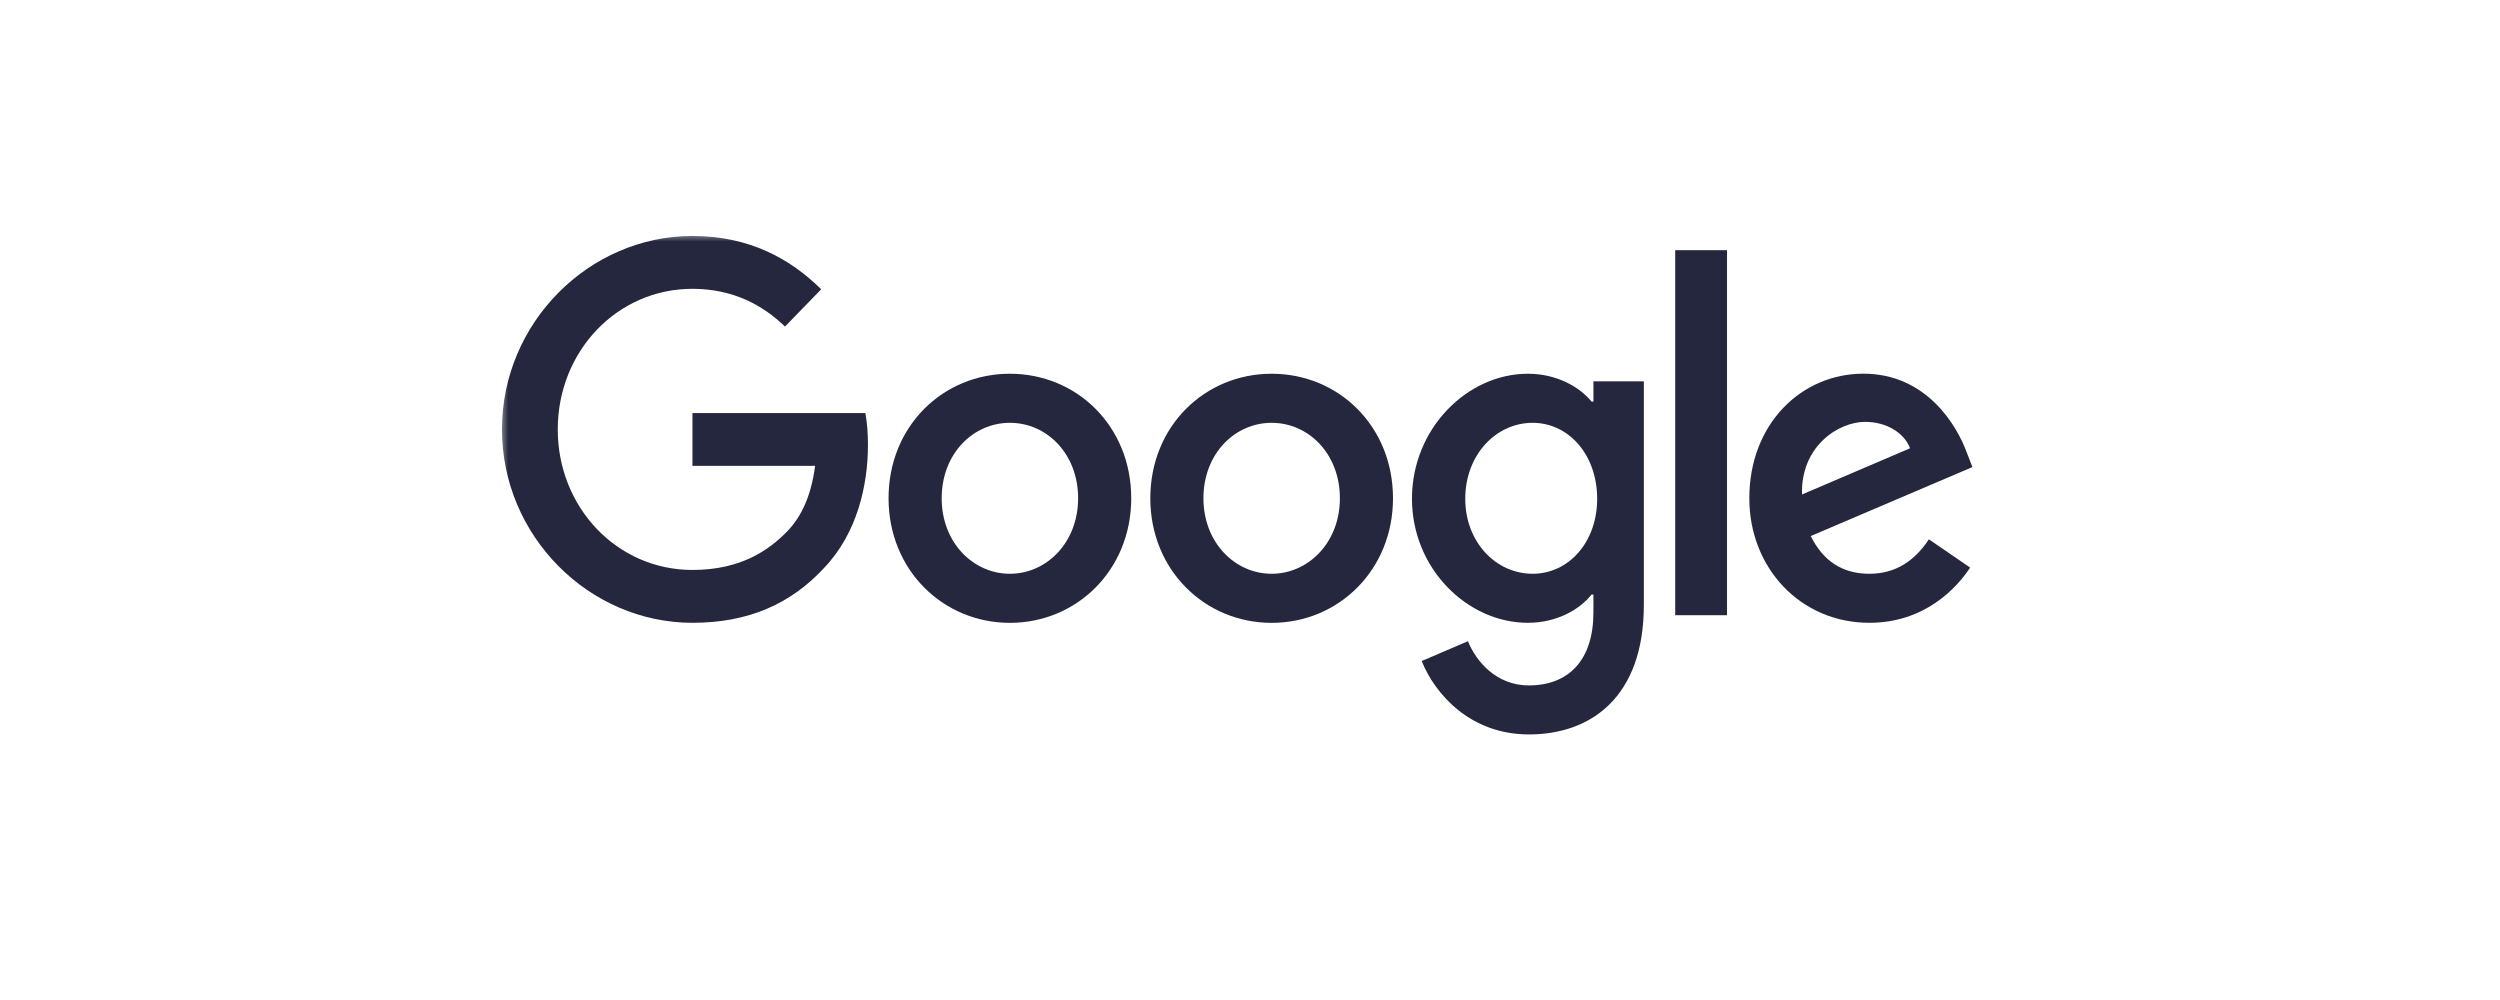 <svg xmlns="http://www.w3.org/2000/svg" width="150" height="60" viewBox="0 0 150 60" fill="none"><mask id="mask0_11489_5419" style="mask-type:luminance" maskUnits="userSpaceOnUse" x="30" y="14" width="89" height="31"><path d="M119 14H30V45H119V14Z" fill="white"></path></mask><g mask="url(#mask0_11489_5419)"><path d="M67.874 29.898C67.874 34.2 64.605 37.371 60.594 37.371C56.582 37.371 53.313 34.2 53.313 29.898C53.313 25.564 56.582 22.424 60.594 22.424C64.605 22.424 67.874 25.564 67.874 29.898ZM64.687 29.898C64.687 27.209 62.793 25.369 60.594 25.369C58.395 25.369 56.501 27.209 56.501 29.898C56.501 32.559 58.395 34.426 60.594 34.426C62.793 34.426 64.687 32.556 64.687 29.898Z" fill="#25273E"></path><path d="M83.58 29.898C83.58 34.2 80.311 37.371 76.299 37.371C72.288 37.371 69.019 34.2 69.019 29.898C69.019 25.568 72.288 22.424 76.299 22.424C80.311 22.424 83.58 25.564 83.58 29.898ZM80.393 29.898C80.393 27.209 78.498 25.369 76.299 25.369C74.1 25.369 72.206 27.209 72.206 29.898C72.206 32.559 74.1 34.426 76.299 34.426C78.498 34.426 80.393 32.556 80.393 29.898Z" fill="#25273E"></path><path d="M98.631 22.875V36.293C98.631 41.812 95.47 44.066 91.734 44.066C88.216 44.066 86.099 41.644 85.301 39.663L88.076 38.473C88.57 39.69 89.78 41.125 91.73 41.125C94.122 41.125 95.605 39.605 95.605 36.745V35.67H95.493C94.78 36.576 93.406 37.368 91.671 37.368C88.043 37.368 84.718 34.113 84.718 29.924C84.718 25.706 88.043 22.424 91.671 22.424C93.402 22.424 94.777 23.216 95.493 24.095H95.605V22.879H98.631V22.875ZM95.83 29.924C95.83 27.293 94.126 25.369 91.956 25.369C89.757 25.369 87.915 27.293 87.915 29.924C87.915 32.529 89.757 34.426 91.956 34.426C94.126 34.426 95.83 32.529 95.83 29.924Z" fill="#25273E"></path><path d="M103.621 15.011V36.913H100.513V15.011H103.621Z" fill="#25273E"></path><path d="M115.734 32.358L118.208 34.056C117.41 35.272 115.486 37.368 112.161 37.368C108.038 37.368 104.959 34.086 104.959 29.894C104.959 25.45 108.065 22.421 111.805 22.421C115.571 22.421 117.413 25.507 118.015 27.175L118.345 28.024L108.644 32.162C109.387 33.661 110.542 34.426 112.161 34.426C113.784 34.426 114.91 33.604 115.734 32.358ZM108.12 29.669L114.605 26.895C114.249 25.962 113.176 25.312 111.913 25.312C110.293 25.312 108.038 26.784 108.12 29.669Z" fill="#25273E"></path><path d="M41.547 27.953V24.783H51.923C52.024 25.335 52.077 25.989 52.077 26.697C52.077 29.076 51.445 32.017 49.41 34.113C47.43 36.236 44.901 37.368 41.55 37.368C35.34 37.368 30.118 32.159 30.118 25.763C30.118 19.368 35.34 14.158 41.55 14.158C44.986 14.158 47.433 15.547 49.272 17.356L47.1 19.594C45.781 18.32 43.995 17.329 41.547 17.329C37.012 17.329 33.465 21.093 33.465 25.763C33.465 30.433 37.012 34.197 41.547 34.197C44.489 34.197 46.164 32.981 47.237 31.876C48.108 30.979 48.68 29.699 48.906 27.95L41.547 27.953Z" fill="#25273E"></path></g></svg>